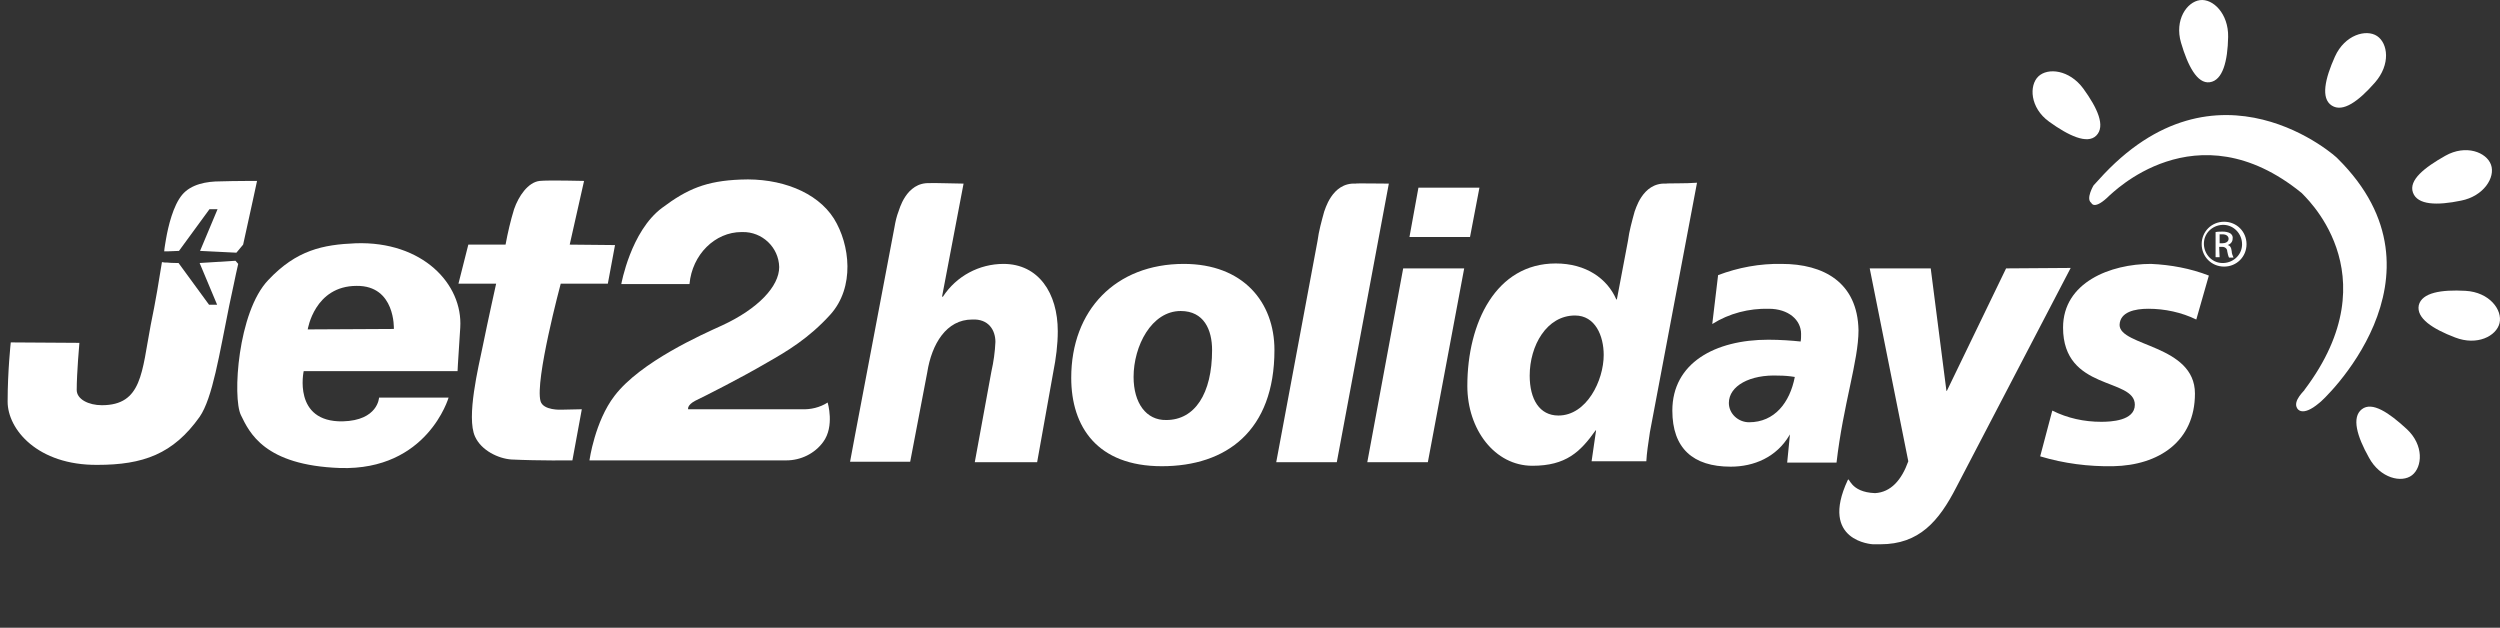 <svg width="693" height="174" viewBox="0 0 693 174" fill="none" xmlns="http://www.w3.org/2000/svg">
<rect x="0" y="0" width="693" height="174" fill="#333333" stroke="none"/>
<path d="M55.335 72.906L60.185 84.47H57.946L49.491 72.906C49.491 72.906 47.252 72.906 46.382 72.781C45.885 72.781 45.387 72.781 44.89 72.657C44.144 77.382 43.149 83.475 41.781 90.066C39.294 103.122 39.418 112.324 28.227 112.324C24.621 112.324 21.264 110.707 21.264 108.096C21.264 103.371 22.01 95.039 22.01 95.039L2.984 94.915C2.984 94.915 2.114 102.873 2.114 111.329C2.114 119.038 10.445 128.986 26.983 128.862C39.667 128.862 47.998 125.877 55.335 115.557C58.941 110.334 60.806 98.148 63.542 84.719C64.412 80.864 65.159 76.885 66.029 73.154L65.283 72.284L55.335 72.906ZM61.055 50.275C57.325 50.275 52.972 51.021 50.486 54.005C47.998 56.989 46.631 62.709 46.009 66.315C45.885 67.186 45.636 68.305 45.511 69.673C45.885 69.673 46.258 69.673 46.506 69.673L49.615 69.548L58.071 57.984H60.309L55.459 69.548L65.532 70.046L67.397 67.808C69.635 57.736 71.252 50.15 71.252 50.15C71.252 50.15 64.661 50.15 61.055 50.275Z" fill="white"/>
<path d="M109.178 91.186L85.303 91.31C85.303 91.31 87.168 79.248 98.857 79.248C109.675 79.124 109.178 91.186 109.178 91.186ZM98.608 67.435C89.531 67.808 82.194 69.301 74.36 77.632C65.905 86.46 64.412 110.21 66.775 115.06C69.138 119.909 73.241 128.987 94.256 129.733C118.504 130.479 124.349 110.21 124.349 110.21H105.075C105.075 110.21 104.826 116.552 95.002 116.801C81.075 117.05 84.184 102.874 84.184 102.874H126.836C126.836 102.874 126.836 102.004 127.582 90.812C128.328 78.751 117.136 66.814 98.608 67.435Z" fill="white"/>
<path d="M129.82 67.809L127.084 78.627H137.53C137.53 78.627 135.291 88.699 133.799 96.035C132.68 101.507 129.198 115.682 131.685 121.029C133.426 124.884 138.152 127.122 141.758 127.371C149.467 127.744 158.669 127.619 158.669 127.619L161.28 113.444L155.56 113.568C155.56 113.568 150.586 113.817 149.84 111.206C148.224 105.486 155.436 78.627 155.436 78.627H168.493L170.482 67.933L157.923 67.809L161.902 50.151C161.902 50.151 151.954 49.903 149.592 50.151C146.359 50.525 143.747 54.379 142.504 57.985C141.509 61.218 140.763 64.451 140.141 67.809H129.82Z" fill="white"/>
<path d="M163.395 127.618C163.395 127.618 164.887 116.8 170.358 109.712C177.57 100.262 194.73 92.677 200.202 90.19C210.15 85.589 215.994 79.371 215.994 74.025C215.87 68.553 211.269 64.201 205.797 64.326C205.673 64.326 205.673 64.326 205.549 64.326C198.212 64.326 191.87 70.543 191.124 78.75H172.223C172.223 78.75 174.835 64.077 183.539 57.611C190.503 52.388 195.725 50.15 205.3 49.777C216.243 49.28 226.439 53.135 231.165 60.595C235.641 67.807 237.009 79.62 230.17 87.205C224.201 93.796 218.108 97.402 212.637 100.51C205.424 104.738 195.601 109.712 192.741 111.08C190.378 112.323 190.751 113.442 190.751 113.442H222.212C224.698 113.567 227.31 112.945 229.424 111.577C229.424 111.577 231.413 118.168 228.18 122.52C225.818 125.753 221.963 127.618 217.984 127.618H163.395Z" fill="white"/>
<path d="M278.168 73.155C271.454 73.155 265.112 76.513 261.381 82.233H261.133L267.101 50.897C264.863 50.897 257.9 50.649 257.775 50.773C251.06 50.4 249.195 58.483 249.071 58.607C248.573 59.85 248.2 61.467 247.952 62.959L237.009 120.656L235.641 127.992H252.304L257.029 103.247C258.273 95.289 262.376 88.574 269.464 88.574C274.065 88.326 275.93 91.559 275.93 94.792C275.806 97.527 275.433 100.263 274.811 102.999L270.21 128.116H287.495L291.971 103.123C292.717 99.392 293.215 95.538 293.215 91.807C293.215 81.238 287.868 73.155 278.168 73.155Z" fill="white"/>
<path d="M328.156 73.154C309.255 73.154 296.945 85.962 296.945 104.738C296.945 118.292 304.157 129.234 322.063 129.234C339.97 129.234 353.275 119.411 353.275 97.029C353.275 83.724 344.57 73.154 328.156 73.154ZM323.307 116.427C317.711 116.551 314.229 111.702 314.229 104.49C314.229 95.91 319.203 86.211 327.286 86.211C333.752 86.211 335.99 91.433 335.99 97.029C335.99 109.215 331.141 116.427 323.307 116.427Z" fill="white"/>
<path d="M375.782 50.897C369.067 50.524 367.202 58.606 367.078 58.606C366.332 61.342 365.586 63.953 365.213 66.813L363.472 76.139L353.772 128.116H370.56L384.984 50.897C382.621 50.897 375.782 50.773 375.782 50.897Z" fill="white"/>
<path d="M379.015 128.116H395.802L405.874 74.398H388.963L379.015 128.116Z" fill="white"/>
<path d="M410.102 52.016H393.191L390.704 65.694H407.491L410.102 52.016Z" fill="white"/>
<path d="M461.832 50.897C455.117 50.524 453.252 58.607 453.127 58.607C452.381 61.342 451.635 63.953 451.262 66.813L448.153 83.227V82.978H448.029C445.542 77.258 439.698 73.031 431.242 73.031C414.703 73.031 406.745 89.445 406.745 106.977C406.745 119.039 414.33 129.111 424.776 129.111C434.102 129.111 438.081 125.256 442.309 119.288H442.433L441.19 127.867H456.36C456.485 125.629 456.858 123.018 457.355 119.785L470.412 50.648C467.676 50.897 461.956 50.773 461.832 50.897ZM431.988 115.184C426.765 115.184 424.03 110.708 424.03 104.117C424.03 95.786 428.755 87.455 436.589 87.455C442.185 87.455 444.547 93.05 444.547 98.397C444.547 105.485 439.822 115.184 431.988 115.184Z" fill="white"/>
<path d="M493.914 73.156C487.821 73.031 481.852 74.151 476.256 76.264L474.64 89.818C479.365 86.834 484.836 85.466 490.308 85.591C495.779 85.591 499.261 88.699 499.261 92.554C499.261 93.3 499.261 94.046 499.137 94.668C496.774 94.419 493.541 94.17 490.183 94.17C475.386 94.17 463.573 100.636 463.573 113.817C463.573 124.262 469.293 129.36 479.738 129.36C486.204 129.36 492.422 126.749 496.028 120.656V120.407L496.152 120.656L495.406 128.241H509.084C510.95 112.076 515.178 100.015 515.178 91.559C514.929 78.254 505.478 73.156 493.914 73.156ZM484.836 117.05C481.852 117.05 479.241 114.687 479.241 111.703C479.241 106.978 485.085 103.745 493.043 104.118C494.536 104.118 496.028 104.242 497.52 104.491C496.152 111.579 491.924 117.05 484.836 117.05Z" fill="white"/>
<path d="M556.088 74.398L539.674 108.344H539.549L535.197 74.398H518.286L528.98 127.867C527.115 133.089 524.13 136.447 519.778 136.695C512.69 136.447 512.69 131.97 512.193 133.089C504.234 150.125 519.156 150.871 519.156 150.871C519.778 150.871 520.524 150.871 521.27 150.871C531.964 150.871 537.436 144.529 542.285 135.079L573.994 74.273L556.088 74.398Z" fill="white"/>
<path d="M595.507 85.589C600.108 85.589 604.708 86.584 608.812 88.573L612.294 76.387C607.195 74.398 601.724 73.403 596.253 73.154C585.061 73.154 571.88 78.252 571.88 90.811C571.88 108.469 591.776 104.614 591.776 112.199C591.776 116.675 585.061 116.924 582.45 116.924C577.725 116.924 573.124 115.929 568.896 113.816L565.539 126.499C572.129 128.488 578.968 129.359 585.807 129.234C598.367 128.986 608.439 122.395 608.439 109.09C608.439 95.537 587.548 96.034 587.548 90.065C587.673 86.459 591.776 85.589 595.507 85.589Z" fill="white"/>
<path d="M581.082 37.592C583.693 34.98 581.455 30.006 577.476 24.535C573.621 19.313 567.652 18.691 565.041 21.178C562.43 23.665 562.678 29.882 568.025 33.737C573.372 37.592 578.595 40.078 581.082 37.592Z" fill="white"/>
<path d="M612.542 22.795C616.148 22.298 617.516 16.951 617.641 10.236C617.765 3.77 613.413 -0.458 609.807 0.04C606.2 0.537 602.719 5.511 604.584 11.852C606.449 18.194 609.061 23.292 612.542 22.795Z" fill="white"/>
<path d="M646.365 29.261C649.474 31.251 653.826 28.018 658.303 22.919C662.779 17.821 661.909 11.977 658.924 9.987C655.94 7.998 649.971 9.614 647.236 15.707C644.5 21.8 643.256 27.272 646.365 29.261Z" fill="white"/>
<path d="M668.872 53.384C670.116 56.866 675.587 56.99 682.178 55.622C688.52 54.379 691.753 49.156 690.509 45.674C689.266 42.193 683.546 39.955 677.826 43.188C672.105 46.42 667.629 49.902 668.872 53.384Z" fill="white"/>
<path d="M670.489 84.596C669.743 88.202 674.344 91.186 680.561 93.549C686.654 95.912 692.001 93.176 692.872 89.57C693.742 85.964 690.136 80.99 683.421 80.617C676.706 80.244 671.36 81.114 670.489 84.596Z" fill="white"/>
<path d="M654.696 113.443C651.836 115.681 653.328 120.904 656.686 126.872C659.795 132.592 665.763 133.96 668.623 131.722C671.483 129.484 671.981 123.391 667.131 118.914C662.282 114.438 657.556 111.205 654.696 113.443Z" fill="white"/>
<path d="M580.336 51.395C580.336 51.395 578.098 55.126 579.714 56.245C579.714 56.245 580.46 58.483 584.813 54.131C585.061 54.131 608.563 29.511 638.034 53.509C638.034 53.758 663.401 75.519 638.78 108.097C639.029 108.097 635.423 111.082 636.79 113.195C636.79 113.195 638.034 115.807 642.884 111.703C643.257 111.703 681.183 76.762 647.982 43.935C648.231 43.935 614.532 13.221 581.704 49.903L580.336 51.395Z" fill="white"/>
<path d="M616.522 61.467C620.003 61.467 622.739 64.202 622.739 67.684C622.739 71.166 620.003 73.901 616.522 73.901C613.04 73.901 610.304 71.166 610.304 67.684C610.304 64.202 613.04 61.467 616.522 61.467ZM616.522 62.337C613.662 62.213 611.05 64.327 610.926 67.311C610.802 70.171 612.916 72.782 615.9 72.907C618.76 73.031 621.371 70.917 621.496 67.933C621.496 67.808 621.496 67.684 621.496 67.684C621.496 64.824 619.257 62.462 616.522 62.337ZM615.278 71.29H614.159V64.327C614.781 64.202 615.527 64.202 616.149 64.202C616.895 64.202 617.641 64.327 618.263 64.7C618.76 65.073 619.009 65.57 618.884 66.192C618.884 67.062 618.263 67.684 617.516 67.933C618.138 68.057 618.511 68.555 618.636 69.674C618.636 70.295 618.884 70.793 619.133 71.415H617.889C617.641 70.917 617.516 70.295 617.392 69.674C617.392 68.928 616.77 68.43 616.024 68.43H615.9H615.154L615.278 71.29ZM615.278 67.435H616.024C616.895 67.435 617.765 67.062 617.765 66.192C617.765 65.57 617.268 64.948 616.024 64.948C615.776 64.948 615.527 64.948 615.278 64.948V67.435Z" fill="white"/>
</svg>
